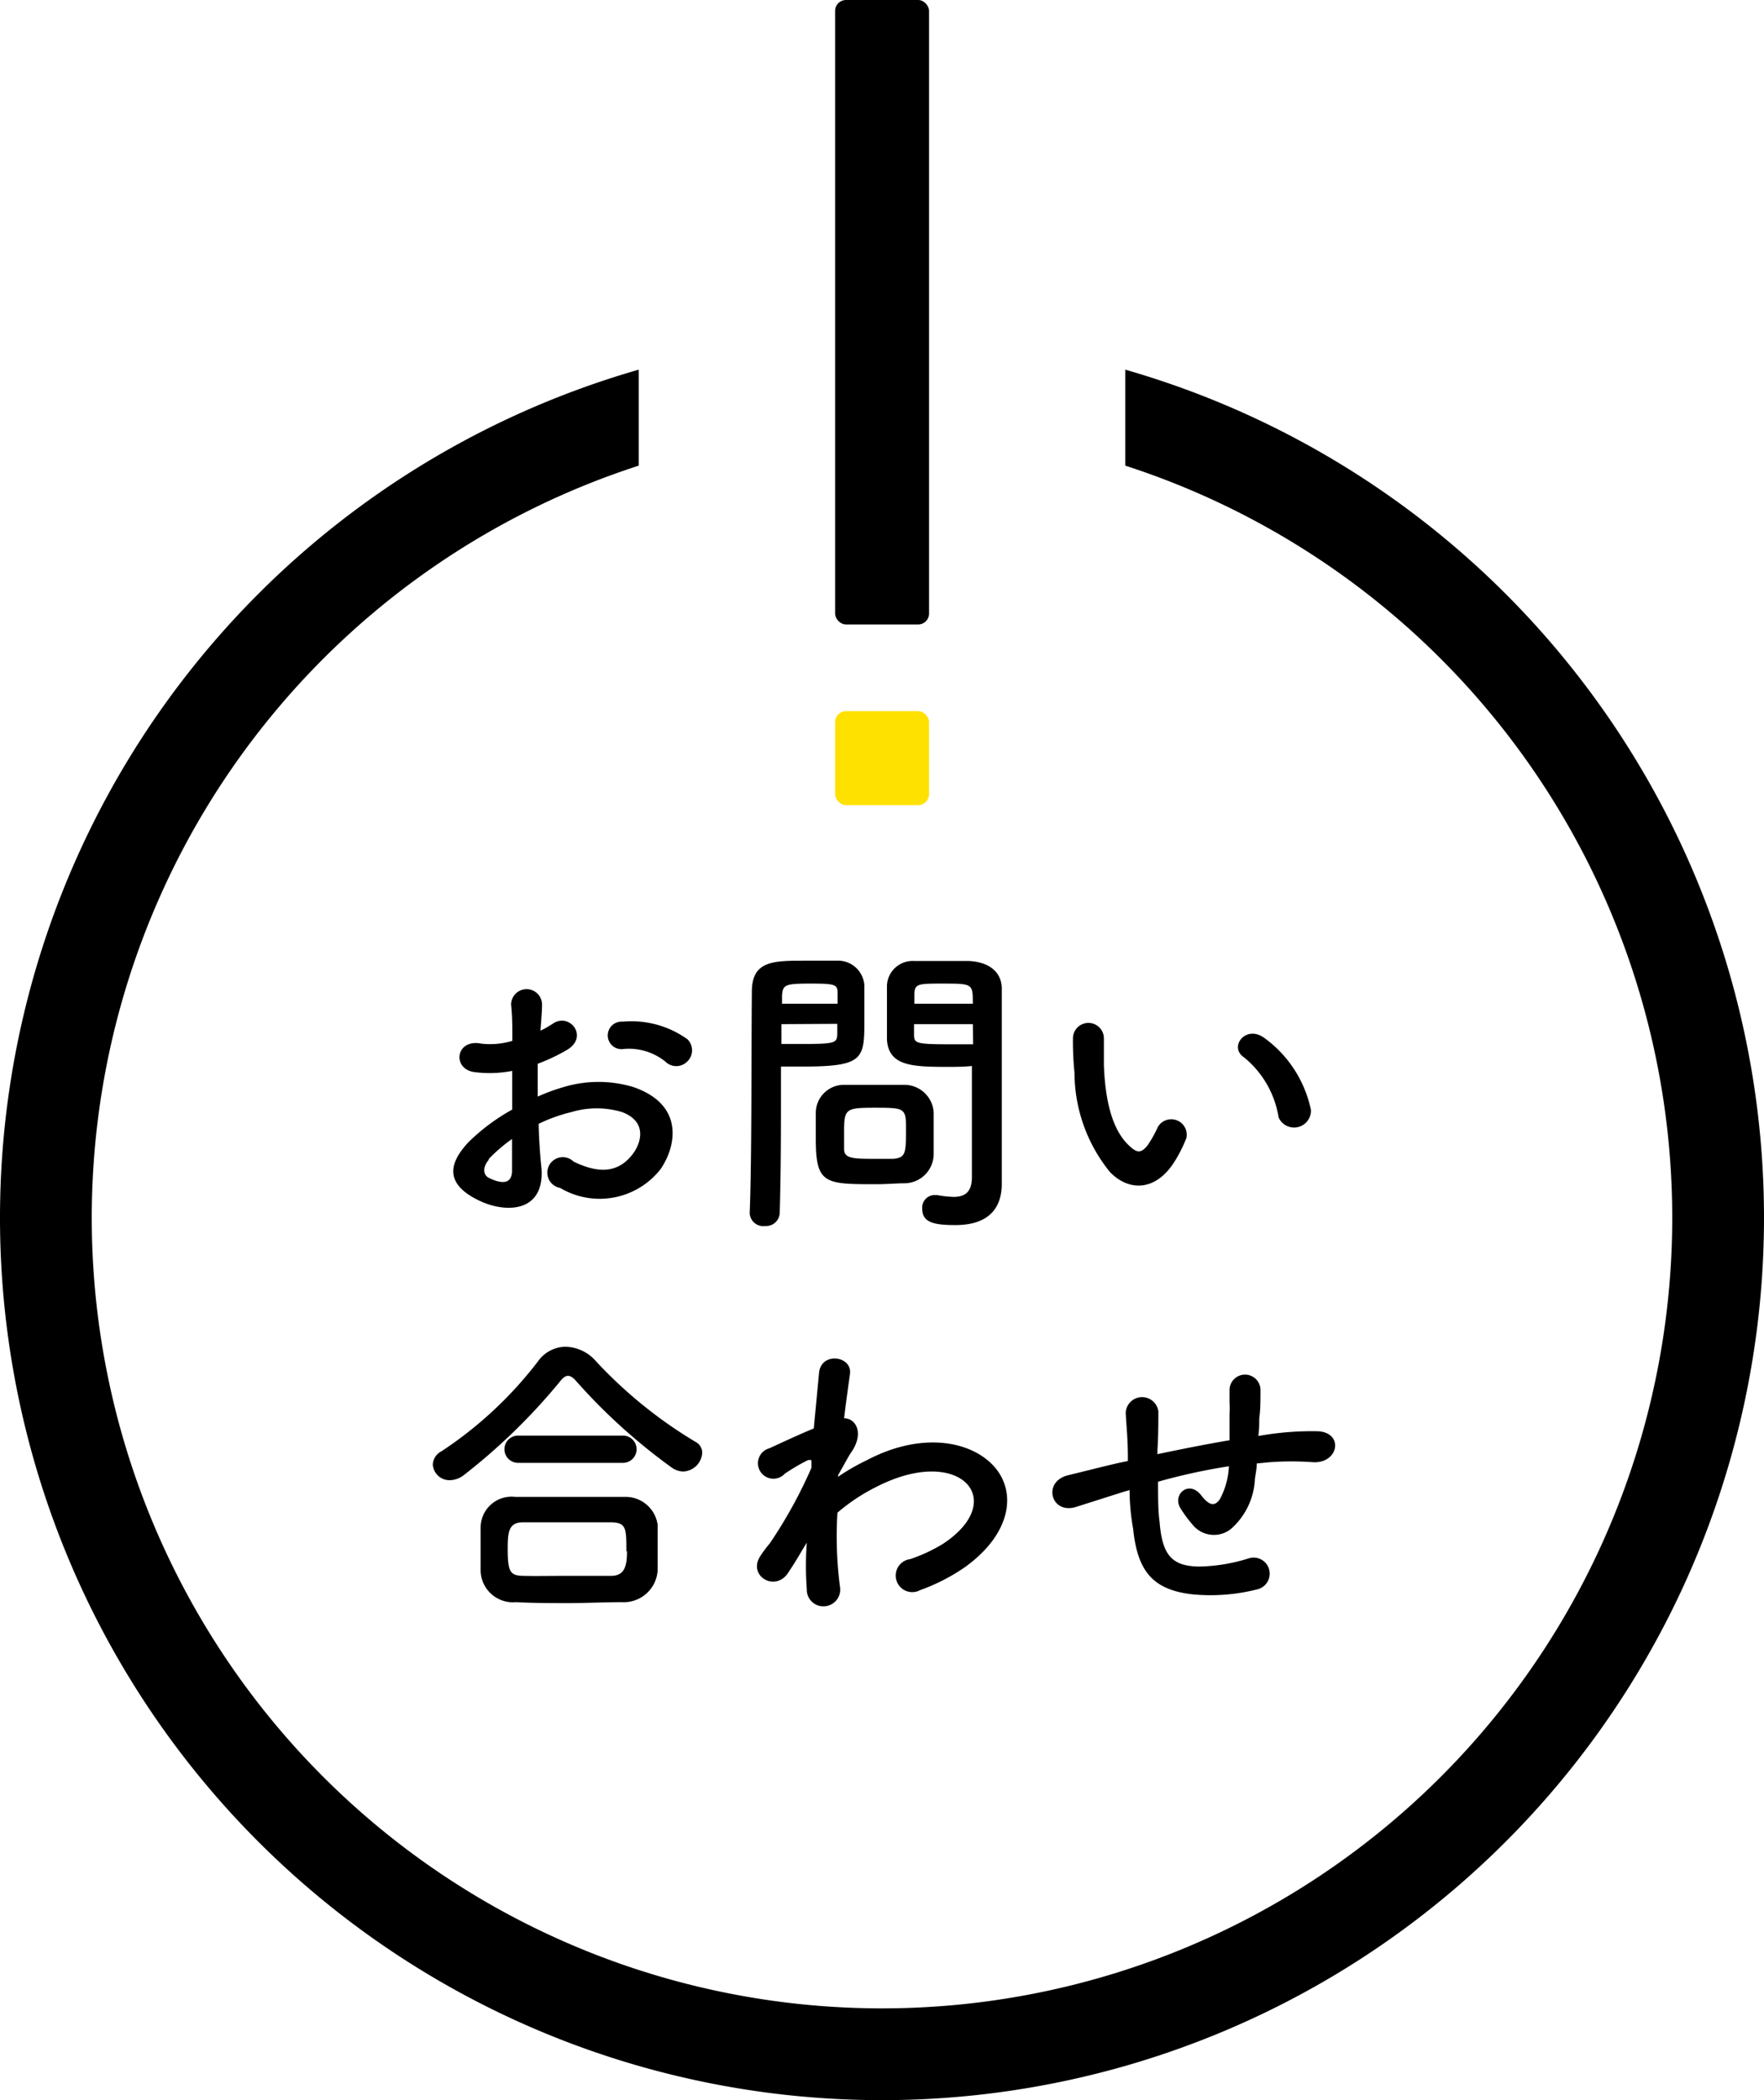 <svg xmlns="http://www.w3.org/2000/svg" viewBox="0 0 114 135.68"><defs><style>.cls-1{fill:#ffe100;}</style></defs><title>contact-title</title><g id="レイヤー_2" data-name="レイヤー 2"><g id="type"><path d="M35,75.54c.16,2.86-2.42,2.82-4.07,2-2.4-1.16-1.74-2.58-.67-3.74a13.06,13.06,0,0,1,2.84-2.12c0-.84,0-1.7,0-2.5a7.61,7.61,0,0,1-2.42.08c-1.49-.18-1.25-2.18.43-1.84a5,5,0,0,0,2-.18c0-.94,0-1.58-.08-2.34a1,1,0,1,1,2,0c0,.44-.06,1.08-.1,1.68a6.15,6.15,0,0,0,.81-.46c1.09-.72,2.32.86.91,1.7a12.17,12.17,0,0,1-1.9.9c0,.62,0,1.36,0,2.12a12.43,12.43,0,0,1,1.69-.62,7.81,7.81,0,0,1,4.48,0c3.33,1.14,2.79,3.84,1.76,5.32a5,5,0,0,1-6.48,1.2,1,1,0,1,1,.87-1.7c1.57.76,2.86.78,3.83-.5.49-.64,1-2.06-.7-2.7a5.69,5.69,0,0,0-3.27,0,10.33,10.33,0,0,0-2.12.76C34.83,73.64,34.91,74.68,35,75.54Zm-3.39-.64c-.42.46-.42,1,0,1.2.87.42,1.45.36,1.48-.42,0-.54,0-1.28,0-2.1A10,10,0,0,0,31.56,74.9ZM43,68.58a3.77,3.77,0,0,0-2.66-.82.89.89,0,1,1-.1-1.76,6.2,6.2,0,0,1,4.19,1.14,1,1,0,0,1,0,1.42A1,1,0,0,1,43,68.58Z"/><path d="M49.45,79.2a.88.88,0,0,1-1-.82v0c.14-3.66.1-10,.14-14.32,0-2,1.38-2,3.47-2,.77,0,1.6,0,2,0a1.71,1.71,0,0,1,1.8,1.58c0,.7,0,1.46,0,2.2,0,2.56,0,3.06-4,3.06-.52,0-1,0-1.39,0v1.78c0,2.14,0,4.86-.08,7.68A.88.88,0,0,1,49.45,79.2Zm4.68-14.36c0-.24,0-.48,0-.68,0-.56-.14-.62-1.75-.62s-1.8.06-1.84.78c0,.16,0,.34,0,.52ZM50.5,66.16v1.28c.28,0,.89,0,1.49,0,2,0,2.1-.08,2.12-.64,0-.2,0-.42,0-.66Zm7.93,10.28c-.47,0-1.11.06-1.78.06-3.35,0-3.93,0-3.93-2.94,0-.58,0-1.14,0-1.68a1.82,1.82,0,0,1,1.85-1.8c.49,0,1.24,0,2,0s1.47,0,1.9,0a1.9,1.9,0,0,1,1.87,1.78c0,.52,0,1.08,0,1.64,0,.34,0,.7,0,1A1.9,1.9,0,0,1,58.43,76.44Zm.12-3.6c0-1.26-.12-1.28-2-1.28s-2,.06-2,1.52c0,.4,0,.82,0,1.14,0,.62.55.64,2,.64.47,0,.93,0,1.19,0C58.55,74.78,58.55,74.48,58.55,72.84Zm2.88-3.92c-2.38,0-4,0-4.11-1.76,0-.4,0-.84,0-1.3,0-.74,0-1.5,0-2.2a1.66,1.66,0,0,1,1.75-1.58c.39,0,1.23,0,2.06,0,.59,0,1.15,0,1.49,0,1.5.08,2.12.88,2.12,1.78v1.5c0,3,0,6.1,0,8.64,0,.94,0,1.78,0,2.48,0,1.42-.7,2.66-3,2.66-1.42,0-2.14-.18-2.14-1.06a.81.81,0,0,1,.78-.88l.17,0a7.15,7.15,0,0,0,1.07.12c.66,0,1.17-.24,1.19-1.22,0-.8,0-1.66,0-2.52,0-1.32,0-2.66,0-3.9v-.82C62.54,68.9,62,68.92,61.43,68.92Zm1.44-4.08c0-1.28,0-1.3-1.9-1.3-1.61,0-1.84,0-1.88.64,0,.2,0,.42,0,.66Zm0,1.32H59.07c0,.24,0,.46,0,.66,0,.56.08.64,2.22.64.67,0,1.31,0,1.6,0Z"/><path d="M71.72,75.7a10.21,10.21,0,0,1-2.28-6.4,19.92,19.92,0,0,1-.1-2.22,1,1,0,1,1,2,0c0,.78,0,.82,0,1.74.08,2.1.47,4.08,1.6,5.16.52.5.78.56,1.23,0a7.87,7.87,0,0,0,.66-1.18,1,1,0,0,1,1.84.72A9.13,9.13,0,0,1,75.93,75C74.64,77.08,72.85,76.9,71.72,75.7Zm10.91-3.52a6.28,6.28,0,0,0-2.24-3.88c-1-.66.12-2.14,1.33-1.24a7.68,7.68,0,0,1,3,4.64A1.09,1.09,0,0,1,82.63,72.18Z"/><path d="M44.13,95.06a1.36,1.36,0,0,1-.67-.22,37.56,37.56,0,0,1-6.17-5.56c-.22-.26-.4-.4-.58-.4s-.35.14-.55.4a38.87,38.87,0,0,1-6.17,6,1.52,1.52,0,0,1-.91.34,1.08,1.08,0,0,1-1.11-1,1,1,0,0,1,.55-.86,25.53,25.53,0,0,0,6.25-5.82A2.21,2.21,0,0,1,36.56,87a2.68,2.68,0,0,1,1.94.92,29.26,29.26,0,0,0,6.44,5.22.79.79,0,0,1,.44.72A1.28,1.28,0,0,1,44.13,95.06Zm-3.91,8.44c-1.17,0-2.34.06-3.49.06s-2.26,0-3.39-.06a2.09,2.09,0,0,1-2.28-2c0-.36,0-.78,0-1.2s0-1.14,0-1.6a2,2,0,0,1,2.24-2c.84,0,1.87,0,3,0,1.33,0,2.77,0,4.06,0a2.09,2.09,0,0,1,2.14,1.8c0,.42,0,.92,0,1.44s0,1,0,1.52A2.19,2.19,0,0,1,40.22,103.5Zm-6.74-9a.88.88,0,1,1,0-1.76h6.78a.88.88,0,1,1,0,1.76Zm7,5.72c0-1.5,0-1.86-1-1.88-.75,0-1.61,0-2.52,0-1.09,0-2.2,0-3.15,0s-1,.64-1,1.76c0,1.48.19,1.68,1,1.7s1.82,0,2.79,0,2,0,2.9,0S40.52,101.1,40.52,100.2Z"/><path d="M52,99.88c-.28.46-.58,1-1,1.62-.82,1.44-2.74.32-1.85-1a8.11,8.11,0,0,1,.6-.8,30.35,30.35,0,0,0,2.69-4.88l0-.48a.33.33,0,0,0-.26,0,13.31,13.31,0,0,0-1.46.86,1,1,0,1,1-1-1.64c.75-.34,1.84-.86,2.87-1.28.14-1.46.26-2.72.34-3.58.12-1.4,2.16-1.12,2,.06-.1.72-.24,1.7-.38,2.86.78,0,1.33,1,.42,2.26-.1.14-.4.7-.81,1.42v.1A13.68,13.68,0,0,1,56,94.34c3.59-1.9,6.79-1.24,8.25.4s1.13,4.34-1.92,6.52a12.61,12.61,0,0,1-2.86,1.46,1.07,1.07,0,1,1-.65-2,10.44,10.44,0,0,0,2.14-1c2.14-1.42,2.38-3,1.49-3.9s-3-1.2-5.79.22a12.16,12.16,0,0,0-2.54,1.68,25.25,25.25,0,0,0,.16,4.76,1.08,1.08,0,0,1-.93,1.28,1.07,1.07,0,0,1-1.21-1.1,20.16,20.16,0,0,1,0-3Z"/><path d="M72.65,96.36l-3.15,1c-1.6.46-2.14-1.66-.47-2.06.91-.22,2.4-.6,3.29-.8l.57-.12V94.1c0-1.16-.1-2-.14-2.84a1.06,1.06,0,0,1,2.11-.08c0,.64,0,1.56-.06,2.5l0,.26c1.33-.28,3-.62,4.66-.9,0-.6,0-1.16,0-1.66a7.37,7.37,0,0,0,0-.8c0-.16,0-.34,0-.78a1,1,0,0,1,2,0c0,.68,0,1.26-.08,1.82,0,.34,0,.74-.06,1.14l.52-.08a19.36,19.36,0,0,1,3.35-.22c1.66.1,1.33,2.06-.3,2a19.41,19.41,0,0,0-2.85,0l-.82.08c0,.34-.08.7-.12,1a4.57,4.57,0,0,1-1.56,3.24,1.77,1.77,0,0,1-2.48-.3,8,8,0,0,1-.78-1.06c-.53-.88.56-1.84,1.35-.82.58.76.92.66,1.21.24a5,5,0,0,0,.58-2.12c-1.67.26-3.25.62-4.58,1,0,.94,0,1.9.1,2.6.17,2.16.81,2.84,2.51,2.88a11.27,11.27,0,0,0,3.28-.54,1,1,0,1,1,.57,2,12.26,12.26,0,0,1-4.18.34c-2.64-.28-3.61-1.52-3.89-4.24C73.09,98,73,97.1,73,96.26Z"/><path d="M72.72,23.88v6.2a51.07,51.07,0,1,1-31.44,0v-6.2a57,57,0,1,0,31.44,0Z"/><rect class="cls-1" x="53.97" y="45.94" width="6.07" height="6.07" rx="0.7"/><rect x="53.97" width="6.07" height="40.34" rx="0.7"/></g></g></svg>